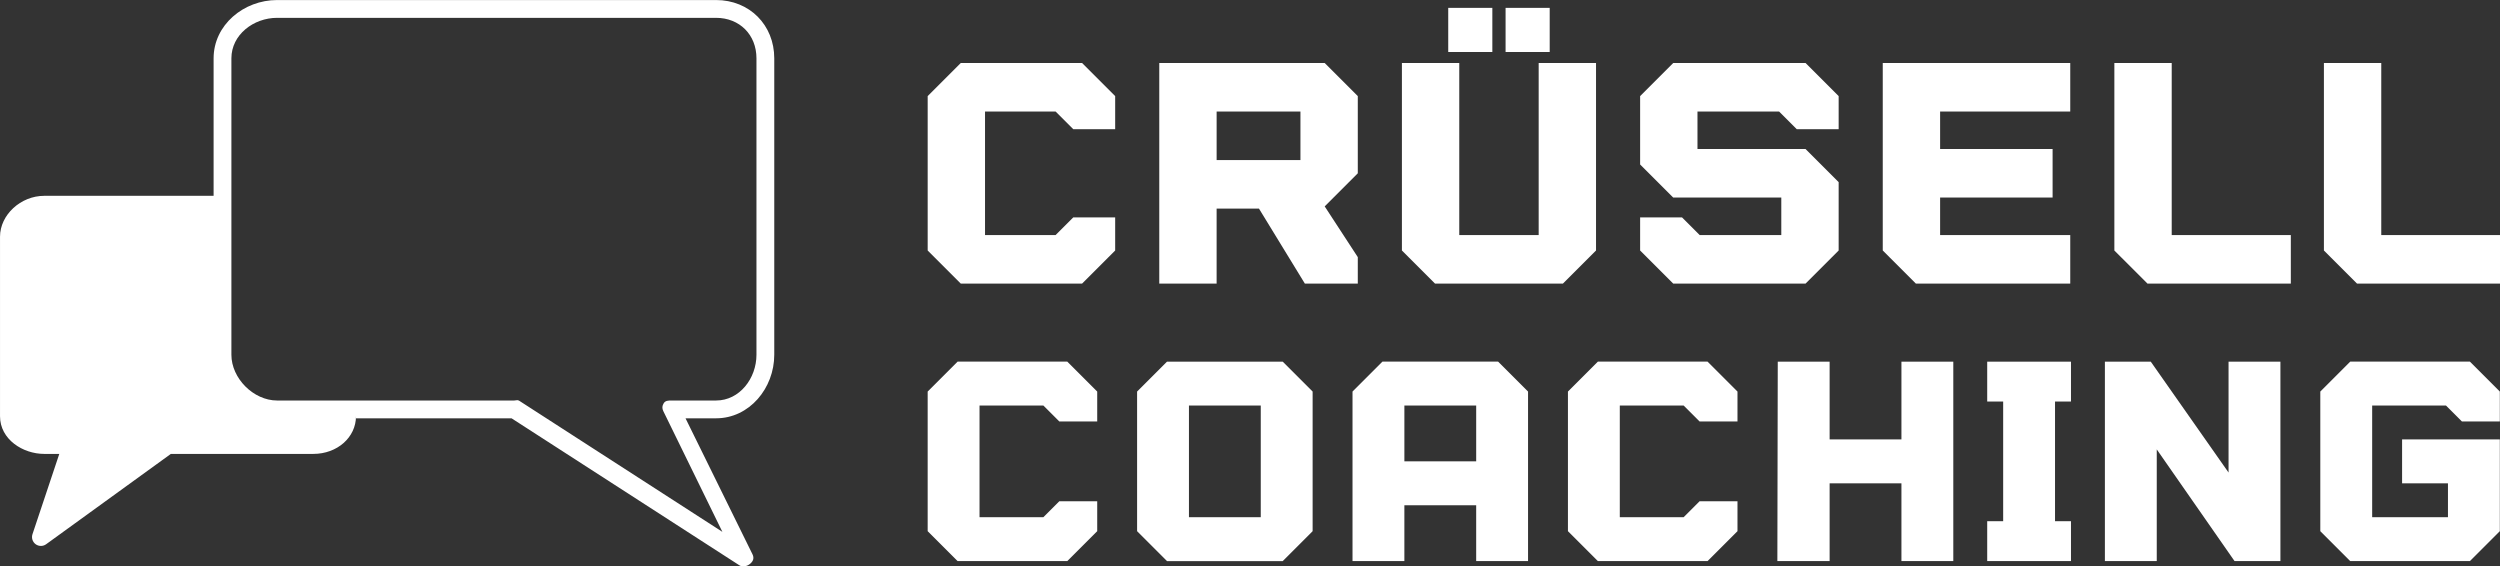 <?xml version="1.0" standalone="no"?><svg xmlns="http://www.w3.org/2000/svg" viewBox="0 0 318 72" preserveAspectRatio="xMidYMid meet" class="css-g5ufxp" id="ehchcbbc"><rect x="0" y="0" width="318" height="72" fill="#333333" stroke="none"/><defs id="SvgjsDefs1591"></defs><g id="SvgjsG1592" featurekey="symbolFeature-0" transform="matrix(1.132,0,0,1.132,-7.922,-23.767)" fill="#ffffff"><path xmlns="http://www.w3.org/2000/svg" d="M87.459,21H38.136C34.384,21,31,23.798,31,27.549V43H11.965C9.32,43,7,45.148,7,47.598V67.76C7,70.379,9.577,72,11.965,72  h1.696l-3.014,9.025c-0.137,0.412,0.007,0.865,0.357,1.123c0.176,0.129,0.384,0.193,0.592,0.193c0.206,0,0.412-0.063,0.586-0.19  L26.196,72h16.012C44.895,72,47,70.138,47,67.76V68h17.481L90.11,84.536c0.167,0.108,0.356,0.078,0.546,0.078  c0.237,0,0.475-0.127,0.662-0.293c0.337-0.297,0.434-0.636,0.236-1.04L84.029,68h3.43C91.21,68,94,64.612,94,60.861V27.549  C94,23.798,91.21,21,87.459,21z M92,60.861C92,63.51,90.107,66,87.459,66h-5.03c-0.345,0-0.665,0.01-0.848,0.302  c-0.184,0.293-0.202,0.575-0.051,0.885l6.641,13.572L65.324,66.016C65.162,65.91,64.973,66,64.778,66H38.136  C35.487,66,33,63.51,33,60.861V27.549C33,24.9,35.487,23,38.136,23h49.323C90.107,23,92,24.9,92,27.549V60.861z"></path></g><g id="SvgjsG1593" featurekey="nameFeature-0" transform="matrix(0.982,0,0,0.982,115.194,-3.208)" fill="#ffffff"><path d="M19.429 17.714 l-9.143 0 l0 16 l9.143 0 l2.286 -2.286 l5.429 0 l0 4.286 l-4.286 4.286 l-15.714 0 l-4.286 -4.286 l0 -20 l4.286 -4.286 l15.714 0 l4.286 4.286 l0 4.286 l-5.429 0 z M58.571 15.714 l0 10 l-4.286 4.286 l4.286 6.571 l0 3.429 l-6.857 0 l-5.943 -9.714 l-5.486 0 l0 9.714 l-7.429 0 l0 -28.571 l21.429 0 z M51.143 24 l0 -6.286 l-10.857 0 l0 6.286 l10.857 0 z M70.286 4.286 l0 5.714 l5.714 0 l0 -5.714 l-5.714 0 z M77.715 4.286 l0 5.714 l5.714 0 l0 -5.714 l-5.714 0 z M64.286 35.714 l0 -24.286 l7.429 0 l0 22.286 l10.286 0 l0 -22.286 l7.429 0 l0 24.286 l-4.286 4.286 l-16.571 0 z M113.143 17.714 l-10.571 0 l0 4.857 l14 0 l4.286 4.286 l0 8.857 l-4.286 4.286 l-17.143 0 l-4.286 -4.286 l0 -4.286 l5.429 0 l2.286 2.286 l10.571 0 l0 -4.857 l-14 0 l-4.286 -4.286 l0 -8.857 l4.286 -4.286 l17.143 0 l4.286 4.286 l0 4.286 l-5.429 0 z M150.857 17.714 l-16.857 0 l0 4.857 l14.571 0 l0 6.286 l-14.571 0 l0 4.857 l16.857 0 l0 6.286 l-20 0 l-4.286 -4.286 l0 -24.286 l24.286 0 l0 6.286 z M156.571 35.714 l0 -24.286 l7.429 0 l0 22.286 l15.429 0 l0 6.286 l-18.571 0 z M183.714 35.714 l0 -24.286 l7.429 0 l0 22.286 l15.429 0 l0 6.286 l-18.571 0 z"></path></g><g id="SvgjsG1594" featurekey="nameFeature-1" transform="matrix(0.888,0,0,0.888,115.462,35.851)" fill="#ffffff"><path d="M19.429 17.714 l-9.143 0 l0 16 l9.143 0 l2.286 -2.286 l5.429 0 l0 4.286 l-4.286 4.286 l-15.714 0 l-4.286 -4.286 l0 -20 l4.286 -4.286 l15.714 0 l4.286 4.286 l0 4.286 l-5.429 0 z M53.714 11.429 l4.286 4.286 l0 20 l-4.286 4.286 l-16.571 0 l-4.286 -4.286 l0 -20 l4.286 -4.286 l16.571 0 z M50.571 33.714 l0 -16 l-10.286 0 l0 16 l10.286 0 z M63.714 40 l0 -24.286 l4.286 -4.286 l16.571 0 l4.286 4.286 l0 24.286 l-7.429 0 l0 -8 l-10.286 0 l0 8 l-7.429 0 z M71.143 25.714 l10.286 0 l0 -8 l-10.286 0 l0 8 z M111.143 17.714 l-9.143 0 l0 16 l9.143 0 l2.286 -2.286 l5.429 0 l0 4.286 l-4.286 4.286 l-15.714 0 l-4.286 -4.286 l0 -20 l4.286 -4.286 l15.714 0 l4.286 4.286 l0 4.286 l-5.429 0 z M142.343 11.429 l7.429 0 l0 28.571 l-7.429 0 l0 -11.143 l-10.286 0 l0 11.143 l-7.486 0 l0.057 -28.571 l7.429 0 l0 11.143 l10.286 0 l0 -11.143 z M154.629 40 l0 -5.714 l2.286 0 l0 -17.143 l-2.286 0 l0 -5.714 l12 0 l0 5.714 l-2.286 0 l0 17.143 l2.286 0 l0 5.714 l-12 0 z M189.2 11.429 l7.429 0 l0 28.571 l-6.571 0 l-11.143 -16 l0 16 l-7.429 0 l0 -28.571 l6.571 0 l11.143 15.886 l0 -15.886 z M220.343 17.714 l-10.571 0 l0 16 l10.857 0 l0 -4.857 l-6.571 0 l0 -6.286 l14 0 l0 13.143 l-4.286 4.286 l-17.143 0 l-4.286 -4.286 l0 -20 l4.286 -4.286 l17.143 0 l4.286 4.286 l0 4.286 l-5.429 0 z"></path></g></svg>
